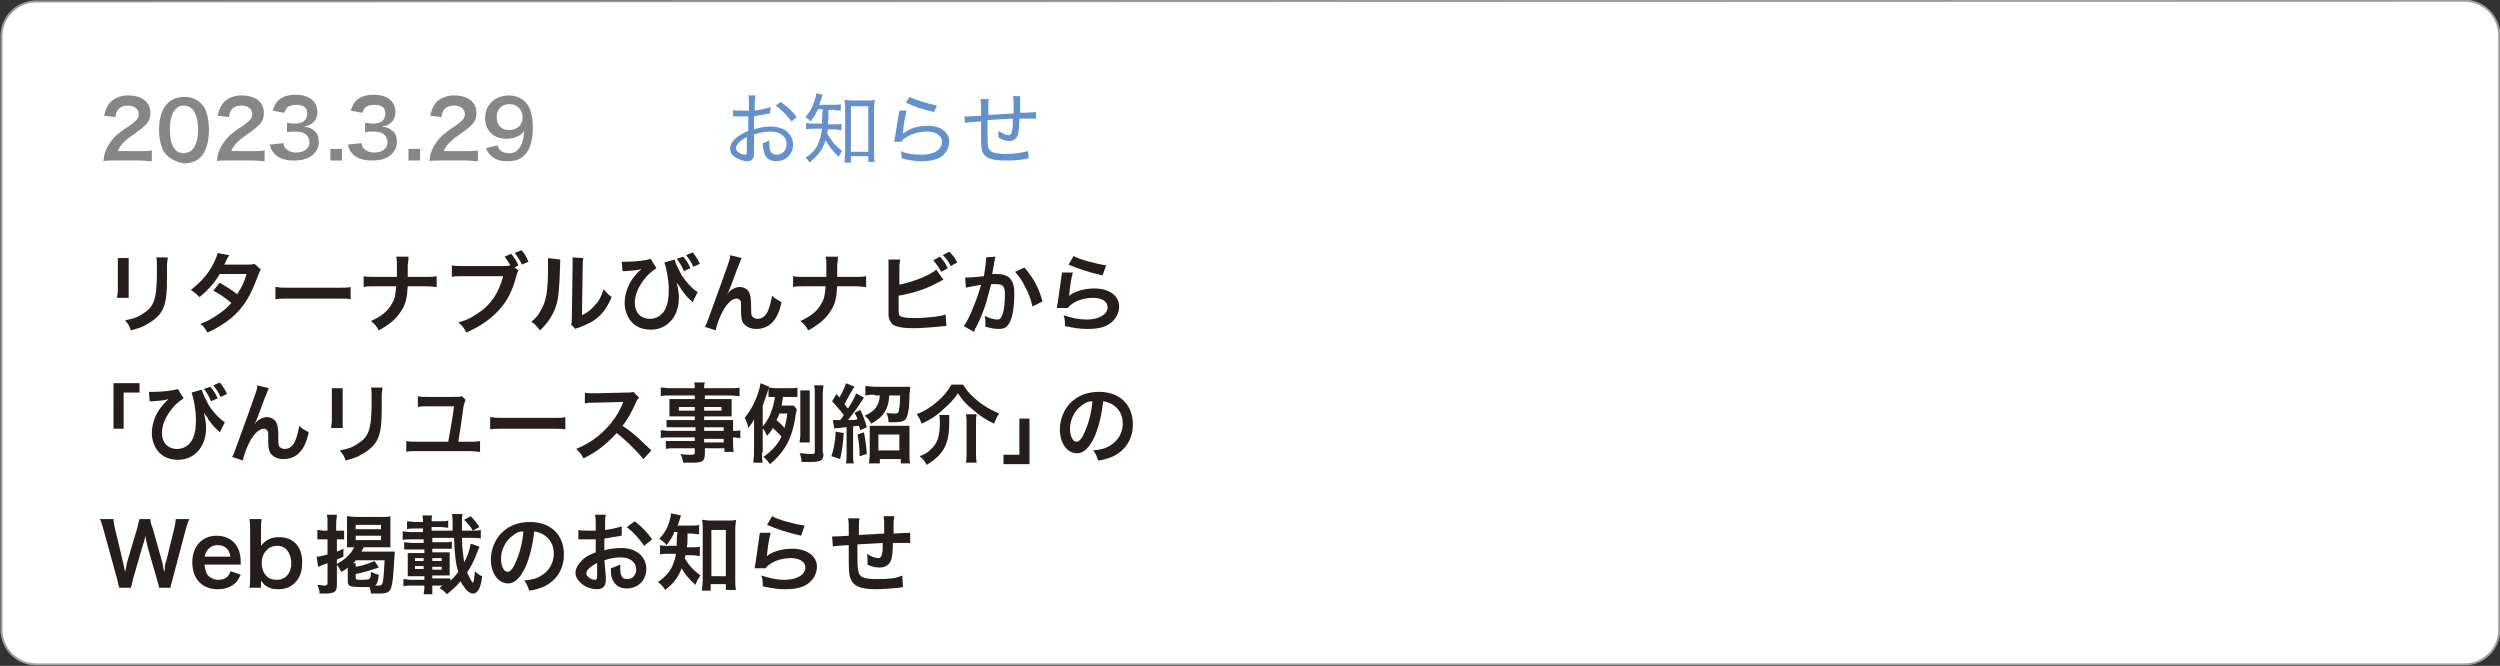 <?xml version="1.0" encoding="utf-8"?>
<!-- Generator: Adobe Illustrator 27.4.1, SVG Export Plug-In . SVG Version: 6.00 Build 0)  -->
<svg version="1.1" xmlns="http://www.w3.org/2000/svg" xmlns:xlink="http://www.w3.org/1999/xlink" x="0px" y="0px"
	 viewBox="0 0 345.8 92.1" style="enable-background:new 0 0 345.8 92.1;" xml:space="preserve">
<rect x="0" y="0" width="345.8" height="92.1" fill="#333333" stroke="none"/>
<style type="text/css">
	.st0{fill:#FFFFFF;stroke:#9D9D9E;stroke-width:0.283;stroke-miterlimit:10;}
	.st1{enable-background:new    ;}
	.st2{fill:#251E1C;}
	.st3{fill:#6491CC;}
	.st4{fill:#868687;}
</style>
<g id="レイヤー_1">
	<path class="st0" d="M340.9,0.1c2.7,0,4.8,2.2,4.8,4.8v82.2c0,2.7-2.2,4.8-4.8,4.8H5c-2.7,0-4.8-2.2-4.8-4.8V5
		c0-2.7,2.2-4.8,4.8-4.8L340.9,0.1L340.9,0.1z"/>
	<g class="st1">
		<path class="st2" d="M17.8,35.7c0,0.3,0,0.4,0,1.1v3.3c0,0.6,0,0.8,0,1.1h-1.6c0-0.3,0.1-0.6,0.1-1.1v-3.3c0-0.6,0-0.8,0-1.1
			L17.8,35.7z M23.2,35.7c0,0.3-0.1,0.4-0.1,1.1v1.6c0,1.9-0.1,2.9-0.3,3.6c-0.3,1.2-1.1,2.1-2.4,2.8c-0.6,0.4-1.2,0.6-2.3,0.9
			c-0.2-0.6-0.3-0.8-0.8-1.4c1.2-0.2,1.9-0.5,2.6-1c1.1-0.7,1.5-1.5,1.7-3.1c0-0.5,0.1-1,0.1-2v-1.5c0-0.6,0-0.9-0.1-1.1H23.2z"/>
		<path class="st2" d="M36.1,37.3c-0.2,0.2-0.2,0.3-0.4,0.8c-0.4,1.1-1,2.5-1.5,3.3c-1.2,2-2.9,3.4-5.5,4.6c-0.4-0.6-0.5-0.9-1-1.2
			c1-0.4,1.6-0.7,2.3-1.2c0.9-0.6,1.4-1,2-1.7c-0.8-0.7-1.6-1.2-2.5-1.7l0.9-1.1c1,0.6,1.5,0.9,2.4,1.6c0.6-0.9,1-1.7,1.3-2.8
			l-3.7,0c-0.7,1.2-1.6,2.2-2.8,3.2c-0.4-0.4-0.6-0.6-1.2-1c1.3-1,2.3-2.1,3-3.4c0.3-0.6,0.6-1.2,0.7-1.7l1.6,0.3
			c-0.1,0.2-0.1,0.2-0.4,0.7c-0.1,0.3-0.2,0.5-0.3,0.6c0.2,0,0.2,0,3.1,0c0.5,0,0.7,0,1.1-0.1L36.1,37.3z"/>
		<path class="st2" d="M38.3,39.7c0.5,0.1,0.8,0.1,1.9,0.1h6.4c1.2,0,1.4,0,1.9-0.1v1.7c-0.5-0.1-0.6-0.1-2-0.1h-6.4
			c-1.3,0-1.5,0-2,0.1V39.7z"/>
		<path class="st2" d="M58.8,38.3c0.8,0,1.1,0,1.6-0.1v1.5c-0.4,0-0.7-0.1-1.5-0.1h-2.5c-0.1,1.7-0.3,2.5-0.9,3.4
			c-0.7,1.1-1.5,1.8-3.1,2.7c-0.4-0.7-0.6-0.9-1.1-1.3c1.4-0.6,2.4-1.4,2.9-2.4c0.4-0.6,0.5-1.2,0.6-2.4h-3c-0.8,0-1.1,0-1.5,0.1
			v-1.5c0.5,0.1,0.7,0.1,1.6,0.1h3c0-0.5,0-0.7,0-0.9v-0.7c0-0.5,0-0.8-0.1-1.2h1.7c0,0.4,0,0.4-0.1,1.2l0,0.7c0,0.8,0,0.8,0,0.9
			H58.8z"/>
		<path class="st2" d="M71.7,37.4c-0.1,0.2-0.1,0.3-0.2,0.5c-0.6,2.3-1.3,3.7-2.5,5c-1.2,1.3-2.5,2.2-4.5,3.1
			c-0.3-0.6-0.5-0.9-1.1-1.4c1.1-0.3,1.7-0.6,2.6-1.2c1.9-1.2,3-2.9,3.6-5.2H64c-0.8,0-1.1,0-1.5,0.1v-1.6c0.5,0.1,0.7,0.1,1.5,0.1
			h5.5c0.5,0,0.8,0,1.1-0.1c-0.3-0.5-0.5-0.8-0.8-1.2l0.9-0.4c0.5,0.6,0.7,0.9,1,1.6L71.2,37L71.7,37.4z M72.2,36.6
			c-0.3-0.6-0.6-1.1-1-1.6l0.9-0.4c0.5,0.5,0.7,0.9,1,1.6L72.2,36.6z"/>
		<path class="st2" d="M77.5,35.9c0,0.3,0,0.3-0.1,2.7c-0.1,2.3-0.3,3.7-1,4.9c-0.4,0.8-0.9,1.4-1.7,2.2c-0.5-0.6-0.6-0.8-1.2-1.2
			c0.6-0.5,0.9-0.8,1.2-1.4c0.9-1.4,1.1-2.9,1.1-6.3c0-0.7,0-0.8,0-1.1L77.5,35.9z M80.7,35.7c-0.1,0.3-0.1,0.6-0.1,1.1l-0.1,6.8
			c0.8-0.4,1.3-0.8,1.8-1.4c0.6-0.6,0.9-1.3,1.2-2.2c0.4,0.5,0.6,0.7,1.1,1.1c-0.5,1.2-1.1,2.1-1.9,2.8c-0.7,0.6-1.3,0.9-2.6,1.4
			c-0.3,0.1-0.4,0.1-0.5,0.2L79,44.9c0.1-0.3,0.1-0.6,0.1-1.3l0.1-6.8v-0.4c0-0.3,0-0.6,0-0.8L80.7,35.7z"/>
		<path class="st2" d="M86,36.2c0.2,0,0.3,0,0.6,0c1.4,0,2.9-0.2,3.4-0.4l0.8,1.3c-0.6,0.4-1,0.7-1.5,1.3c-1,1.2-1.5,2.4-1.5,3.5
			c0,1.3,0.8,2.2,2.1,2.2c1,0,1.8-0.6,2.2-1.5c0.3-0.7,0.4-1.5,0.4-2.6c0-1.3-0.3-2.8-0.6-3.7l1.4-0.4c0.2,0.7,0.6,1.4,1,2.2
			c0.6,0.9,1.5,1.9,2.2,2.3l-0.7,1.4c-0.1-0.1-0.1-0.1-0.3-0.3c-0.5-0.4-0.9-1-1.3-1.5c0-0.1-0.2-0.4-0.6-0.9
			c0.2,0.9,0.3,1.3,0.3,2.1c0,2.6-1.6,4.4-3.9,4.4c-0.8,0-1.5-0.2-2.1-0.6c-0.9-0.6-1.5-1.8-1.5-3.1c0-0.9,0.3-2,0.8-2.9
			c0.3-0.5,0.8-1.1,1.2-1.5c0,0,0,0,0.2-0.2c0,0,0,0,0.1-0.1c-0.1,0-0.1,0-0.3,0.1c-0.5,0.1-0.7,0.1-1.9,0.2c-0.2,0-0.2,0-0.4,0
			L86,36.2z M94.5,35.5c0.5,0.6,0.7,0.9,1,1.6l-0.9,0.4c-0.3-0.7-0.6-1.2-1-1.7L94.5,35.5z M95.9,36.9c-0.3-0.7-0.6-1.1-1-1.6
			l0.9-0.4c0.4,0.5,0.7,0.9,1,1.6L95.9,36.9z"/>
		<path class="st2" d="M100.6,40.7c0.1-0.1,0.1-0.1,0.2-0.3c0.4-0.4,1-0.7,1.5-0.7c0.6,0,1.1,0.3,1.3,0.7c0.2,0.4,0.3,0.8,0.3,2.2
			c0,0.9,0,1.1,0.3,1.3c0.1,0.1,0.3,0.2,0.6,0.2c0.6,0,1.2-0.4,1.5-1.3c0.2-0.5,0.4-1.3,0.5-1.9c0.4,0.4,0.6,0.5,1.3,0.9
			c-0.5,2.5-1.7,3.7-3.5,3.7c-0.9,0-1.6-0.4-1.9-1c-0.1-0.3-0.2-0.7-0.2-1.3c0,0,0-0.1,0-0.1c0-0.4,0-0.7,0-0.8c0-0.4,0-0.6-0.1-0.7
			c-0.1-0.2-0.3-0.3-0.5-0.3c-0.6,0-1.3,0.6-1.9,1.7c-0.4,0.7-0.9,2-1,2.7l-1.5-0.5c0.2-0.3,0.3-0.6,0.7-1.7
			c2.8-7.7,2.8-7.7,2.8-8.2l1.6,0.4c-0.2,0.3-0.2,0.5-0.6,1.4C101.4,38.8,100.9,40.1,100.6,40.7L100.6,40.7z"/>
		<path class="st2" d="M118.2,38.3c0.8,0,1.1,0,1.6-0.1v1.5c-0.4,0-0.7-0.1-1.5-0.1h-2.5c-0.1,1.7-0.3,2.5-0.9,3.4
			c-0.7,1.1-1.5,1.8-3.1,2.7c-0.4-0.7-0.6-0.9-1.1-1.3c1.4-0.6,2.4-1.4,2.9-2.4c0.4-0.6,0.5-1.2,0.6-2.4h-3c-0.8,0-1.1,0-1.5,0.1
			v-1.5c0.5,0.1,0.7,0.1,1.6,0.1h3c0-0.5,0-0.7,0-0.9v-0.7c0-0.5,0-0.8-0.1-1.2h1.7c0,0.4,0,0.4-0.1,1.2l0,0.7c0,0.8,0,0.8,0,0.9
			H118.2z"/>
		<path class="st2" d="M124.3,39.4c2-0.4,4.3-1.3,5.2-2.1l1,1.4c-0.1,0-0.2,0.1-0.8,0.4c-1.7,0.9-3.2,1.4-5.4,1.8v1.5c0,0,0,0,0,0
			c0,0.1,0,0.1,0,0.2c0,0.7,0,1,0.2,1.1c0.2,0.2,0.9,0.3,2.1,0.3c0.8,0,1.9-0.1,2.8-0.2c0.6-0.1,0.8-0.1,1.4-0.3l0.1,1.6
			c-0.2,0-0.3,0-1.2,0.1c-1,0.1-2.5,0.2-3.4,0.2c-1.5,0-2.3-0.2-2.8-0.5c-0.3-0.3-0.5-0.6-0.6-1.2c0-0.2,0-0.4,0-1.1l0-5.6
			c0-0.6,0-0.8,0-1.1h1.6c0,0.3-0.1,0.6-0.1,1.1V39.4z M130,35.5c0.5,0.5,0.7,0.8,1.1,1.6l-0.9,0.5c-0.4-0.7-0.7-1.1-1.1-1.6
			L130,35.5z M131.5,36.8c-0.3-0.6-0.6-1.1-1.1-1.5l0.9-0.5c0.5,0.5,0.8,0.9,1.1,1.5L131.5,36.8z"/>
		<path class="st2" d="M137.7,35.5c0,0.1-0.1,0.2-0.1,0.4c0,0.2,0,0.2-0.1,0.4c0,0.3,0,0.3-0.2,1.2c0,0.3,0,0.3-0.1,0.4
			c0.3,0,0.5,0,0.7,0c0.8,0,1.4,0.2,1.8,0.6c0.4,0.5,0.6,1,0.6,2.1c0,2.1-0.3,3.7-0.9,4.4c-0.3,0.4-0.7,0.5-1.3,0.5
			c-0.6,0-1-0.1-1.8-0.3c0-0.2,0-0.4,0-0.5c0-0.3,0-0.6-0.1-1c0.6,0.3,1.3,0.5,1.8,0.5c0.3,0,0.5-0.2,0.7-0.8
			c0.2-0.6,0.3-1.7,0.3-2.7c0-1.1-0.3-1.4-1.2-1.4c-0.2,0-0.4,0-0.7,0c-0.4,1.5-0.5,1.8-0.7,2.6c-0.4,1.2-0.7,2-1.4,3.4
			c-0.1,0.1-0.1,0.1-0.2,0.4c0,0.1,0,0.1-0.1,0.2l-1.4-0.8c0.4-0.5,0.8-1.3,1.2-2.3c0.5-1.2,0.7-1.7,1.2-3.4
			c-0.6,0.1-1.8,0.3-2.1,0.4l-0.1-1.4c0.4,0,1.9-0.1,2.6-0.2c0.2-1.3,0.3-2,0.3-2.4c0,0,0-0.1,0-0.2L137.7,35.5z M141.7,37
			c1.2,1.4,2,2.8,2.5,4.7l-1.4,0.7c-0.2-1-0.5-1.8-1-2.7c-0.4-0.9-0.8-1.4-1.4-2.1L141.7,37z"/>
		<path class="st2" d="M148.4,37.7c-0.2,0.7-0.4,1.8-0.5,3c0,0.2,0,0.2-0.1,0.3l0,0c0.7-0.7,2.2-1.1,3.6-1.1c2,0,3.4,1,3.4,2.5
			c0,0.9-0.5,1.8-1.2,2.3c-0.8,0.6-1.8,0.8-3.2,0.8c-1,0-1.7-0.1-3.1-0.4c0-0.7,0-1-0.2-1.5c1.2,0.4,2.2,0.6,3.2,0.6
			c1.7,0,2.9-0.7,2.9-1.7c0-0.8-0.8-1.3-2-1.3c-1.1,0-2.2,0.3-3,0.9c-0.2,0.2-0.3,0.2-0.5,0.5l-1.5,0c0-0.2,0-0.3,0.1-0.7
			c0.1-0.7,0.3-2.1,0.5-3.5c0-0.3,0.1-0.4,0.1-0.7L148.4,37.7z M148.5,35.4c0.8,0.5,3.1,1.1,4.5,1.3l-0.5,1.4
			c-2.1-0.5-3.3-0.9-4.7-1.5L148.5,35.4z"/>
	</g>
	<g class="st1">
		<path class="st2" d="M15.7,59.3V53h3.6v1.3h-2.2v5H15.7z"/>
		<path class="st2" d="M20.6,54.2c0.2,0,0.3,0,0.6,0c1.4,0,2.9-0.2,3.4-0.4l0.8,1.3c-0.6,0.4-1,0.7-1.5,1.3c-1,1.2-1.5,2.4-1.5,3.5
			c0,1.3,0.8,2.2,2.1,2.2c1,0,1.8-0.6,2.2-1.5c0.3-0.7,0.4-1.5,0.4-2.6c0-1.3-0.3-2.8-0.6-3.7l1.4-0.4c0.2,0.7,0.6,1.4,1,2.2
			c0.6,0.9,1.5,1.9,2.2,2.3l-0.7,1.4c-0.1-0.1-0.1-0.1-0.3-0.3c-0.5-0.4-0.9-1-1.3-1.5c0-0.1-0.2-0.4-0.6-0.9
			c0.2,0.9,0.3,1.3,0.3,2.1c0,2.6-1.6,4.4-3.9,4.4c-0.8,0-1.5-0.2-2.1-0.6c-0.9-0.6-1.5-1.8-1.5-3.1c0-0.9,0.3-2,0.8-2.9
			c0.3-0.5,0.8-1.1,1.2-1.5c0,0,0,0,0.2-0.2c0,0,0,0,0.1-0.1c-0.1,0-0.1,0-0.3,0.1c-0.5,0.1-0.7,0.1-1.9,0.2c-0.2,0-0.2,0-0.4,0
			L20.6,54.2z M29.1,53.5c0.5,0.6,0.7,0.9,1,1.6l-0.9,0.4c-0.3-0.7-0.6-1.2-1-1.7L29.1,53.5z M30.5,54.9c-0.3-0.7-0.6-1.1-1-1.6
			l0.9-0.4c0.4,0.5,0.7,0.9,1,1.6L30.5,54.9z"/>
		<path class="st2" d="M35.2,58.7c0.1-0.1,0.1-0.1,0.2-0.3c0.4-0.4,1-0.7,1.5-0.7c0.6,0,1.1,0.3,1.3,0.7c0.2,0.4,0.3,0.8,0.3,2.2
			c0,0.9,0,1.1,0.3,1.3c0.1,0.1,0.3,0.2,0.6,0.2c0.6,0,1.2-0.4,1.5-1.3c0.2-0.5,0.4-1.3,0.5-1.9c0.4,0.4,0.6,0.5,1.3,0.9
			c-0.5,2.5-1.7,3.7-3.5,3.7c-0.9,0-1.6-0.4-1.9-1c-0.1-0.3-0.2-0.7-0.2-1.3c0,0,0-0.1,0-0.1c0-0.4,0-0.7,0-0.8c0-0.4,0-0.6-0.1-0.7
			c-0.1-0.2-0.3-0.3-0.5-0.3c-0.6,0-1.3,0.6-1.9,1.7c-0.4,0.7-0.9,2-1,2.7l-1.5-0.5c0.2-0.3,0.3-0.6,0.7-1.7
			c2.8-7.7,2.8-7.7,2.8-8.2l1.6,0.4c-0.2,0.3-0.2,0.5-0.6,1.4C36,56.8,35.5,58.1,35.2,58.7L35.2,58.7z"/>
		<path class="st2" d="M47.4,53.7c0,0.3,0,0.4,0,1.1v3.3c0,0.6,0,0.8,0,1.1h-1.6c0-0.3,0.1-0.6,0.1-1.1v-3.3c0-0.6,0-0.8,0-1.1
			L47.4,53.7z M52.9,53.7c0,0.3-0.1,0.4-0.1,1.1v1.6c0,1.9-0.1,2.9-0.3,3.6c-0.3,1.2-1.1,2.1-2.4,2.8c-0.6,0.4-1.2,0.6-2.3,0.9
			c-0.2-0.6-0.3-0.8-0.8-1.4c1.2-0.2,1.9-0.5,2.6-1c1.1-0.7,1.5-1.5,1.7-3.1c0-0.5,0.1-1,0.1-2v-1.5c0-0.6,0-0.9-0.1-1.1H52.9z"/>
		<path class="st2" d="M64.4,55.3c-0.1,0.3-0.2,0.5-0.3,1c-0.3,2.1-0.4,3-0.7,4.8h1.4c0.8,0,1.1,0,1.6-0.1v1.5
			c-0.4,0-0.7-0.1-1.5-0.1h-7.2c-0.8,0-1.1,0-1.5,0.1V61c0.5,0.1,0.7,0.1,1.6,0.1h4.2c0.3-1.6,0.6-3.3,0.8-4.9h-3.7
			c-0.7,0-0.9,0-1.3,0.1v-1.5c0.4,0.1,0.7,0.1,1.3,0.1h3.5c0.7,0,1,0,1.3-0.1L64.4,55.3z"/>
		<path class="st2" d="M68,57.7c0.5,0.1,0.8,0.1,1.9,0.1h6.4c1.2,0,1.4,0,1.9-0.1v1.7c-0.5-0.1-0.6-0.1-2-0.1h-6.4
			c-1.3,0-1.5,0-2,0.1V57.7z"/>
		<path class="st2" d="M89,63.5c-1-1.2-2.4-2.6-3.7-3.6c-1.4,1.5-2.7,2.6-4.6,3.5c-0.3-0.6-0.5-0.8-1-1.3c0.9-0.4,1.5-0.7,2.4-1.3
			c1.8-1.3,3.2-3,4-4.9l0.1-0.3c-0.2,0-0.2,0-4,0.1c-0.6,0-0.9,0-1.3,0.1l0-1.5c0.3,0.1,0.6,0.1,1.1,0.1c0,0,0.1,0,0.3,0l4.2-0.1
			c0.7,0,0.8,0,1.1-0.1l0.8,0.8c-0.2,0.2-0.3,0.3-0.4,0.6c-0.6,1.3-1.1,2.3-1.9,3.3c0.8,0.5,1.4,1,2.2,1.7c0.3,0.3,0.3,0.3,1.8,1.7
			L89,63.5z"/>
		<path class="st2" d="M96.1,59.1h-2.8c-0.4,0-0.8,0-1.1,0v-1c0.3,0,0.6,0,1.1,0h2.8v-0.5h-2.5c-0.4,0-0.7,0-1,0c0-0.3,0-0.5,0-0.8
			v-0.8c0-0.3,0-0.6,0-0.8c0.3,0,0.6,0,1,0h2.5v-0.5h-3.3c-0.6,0-1,0-1.4,0.1v-1.2c0.4,0,0.8,0.1,1.5,0.1h3.2c0-0.4,0-0.6-0.1-0.8
			h1.5c-0.1,0.3-0.1,0.4-0.1,0.8h3.4c0.7,0,1.1,0,1.5-0.1v1.2c-0.4,0-0.8-0.1-1.4-0.1h-3.4v0.5h2.7c0.5,0,0.7,0,1,0
			c0,0.3,0,0.5,0,0.8v0.8c0,0.4,0,0.5,0,0.8c-0.3,0-0.6,0-1,0h-2.8v0.5h2.7c0.7,0,0.9,0,1.3,0c0,0.3,0,0.5,0,1.1v0.4
			c0.5,0,0.8,0,1-0.1v1.1c-0.3,0-0.5-0.1-1-0.1v0.7c0,0.6,0,0.9,0.1,1.3h-1.3v-0.5h-2.7v0.7c0,1.1-0.3,1.3-1.8,1.3
			c-0.3,0-0.8,0-1.2,0c-0.1-0.5-0.1-0.7-0.4-1.2c0.6,0.1,1.1,0.1,1.5,0.1c0.4,0,0.5-0.1,0.5-0.3v-0.6h-2.8c-0.5,0-0.8,0-1.2,0.1
			v-1.1c0.3,0,0.5,0,1.1,0h2.9v-0.5h-3.4c-0.7,0-1,0-1.3,0.1v-1.1c0.3,0,0.6,0.1,1.3,0.1h3.5V59.1z M93.9,56.3v0.5h2.2v-0.5H93.9z
			 M97.4,56.8h2.4v-0.5h-2.4V56.8z M100.1,59.6v-0.5h-2.7v0.5H100.1z M97.4,61.2h2.7v-0.5h-2.7V61.2z"/>
		<path class="st2" d="M105.4,62.6c0,0.6,0,1,0.1,1.4h-1.3c0-0.4,0.1-0.8,0.1-1.4v-3.2c0-0.6,0-0.9,0-1.4c-0.3,0.6-0.5,0.8-0.8,1.2
			c-0.1-0.6-0.3-1.1-0.5-1.4c1-1.2,1.9-3,2.2-4.8l1.2,0.5c-0.1,0.1-0.2,0.5-0.2,0.6c-0.2,0.6-0.4,1.2-0.7,2V62.6z M110.2,56.6
			c0,0.2,0,0.2-0.1,0.5c-0.4,3.2-1.4,5.3-3.6,7.1c-0.3-0.4-0.5-0.7-0.9-1c1.1-0.8,1.9-1.6,2.5-2.8c-0.3-0.4-0.5-0.5-1.2-1.2
			c-0.2,0.4-0.4,0.6-0.8,1.1c-0.2-0.5-0.4-0.8-0.7-1.2c1-1.1,1.5-2.4,1.8-4.2c-0.4,0-0.6,0-0.9,0v-1.3c0.3,0,0.6,0.1,1.1,0.1h1.7
			c0.6,0,0.9,0,1.2-0.1v1.3c-0.3,0-0.5,0-0.9,0h-1.1c-0.1,0.7-0.1,0.8-0.2,1.2h0.8c0.4,0,0.7,0,0.9,0L110.2,56.6z M107.8,57.2
			c-0.1,0.3-0.2,0.6-0.4,0.9c0.7,0.6,0.8,0.7,1.1,1.1c0.2-0.7,0.3-1.1,0.4-2H107.8z M113.9,62.7c0,1-0.3,1.2-1.9,1.2
			c-0.3,0-0.6,0-1.1,0c-0.1-0.5-0.1-0.8-0.3-1.2c0.5,0,1.1,0.1,1.4,0.1c0.6,0,0.7,0,0.7-0.3v-8c0-0.6,0-0.8-0.1-1.2h1.3
			c0,0.3-0.1,0.7-0.1,1.2V62.7z M110.6,61.2c0-0.3,0.1-0.6,0.1-1V55c0-0.4,0-0.7,0-1h1.3c0,0.3,0,0.5,0,1v5.2c0,0.5,0,0.8,0,1H110.6
			z"/>
		<path class="st2" d="M116.7,59.9c-0.1,1.6-0.2,2.3-0.5,3.6l-1.2-0.4c0.3-0.9,0.5-1.8,0.6-3.4L116.7,59.9z M115.2,58.1
			c0.2,0,0.4,0,0.8,0c0.1,0,0.1,0,0.2,0c0.3-0.3,0.4-0.5,0.5-0.7c-0.6-0.8-0.9-1.1-1.6-1.9l0.6-1c0.1,0.1,0.3,0.3,0.4,0.5
			c0.5-0.9,0.8-1.5,0.9-2l1.2,0.5c-0.1,0.1-0.1,0.1-0.4,0.6c-0.5,0.9-0.6,1.1-1,1.8c0.2,0.3,0.3,0.4,0.5,0.6c0.5-0.8,1-1.6,1.1-2.1
			l1.1,0.6c0,0-0.3,0.5-1,1.5c-0.3,0.4-0.8,1.1-1.2,1.6c0.9,0,0.9,0,1.3-0.1c-0.1-0.4-0.2-0.5-0.4-0.9l0.8-0.4
			c0.5,1.1,0.5,1.1,0.9,2.4l-0.9,0.4c-0.1-0.3-0.1-0.4-0.2-0.6c-0.4,0-0.4,0-0.8,0.1v3.8c0,0.6,0,0.9,0.1,1.3H117
			c0.1-0.4,0.1-0.7,0.1-1.3v-3.7c-0.3,0-0.5,0-0.9,0.1c-0.5,0-0.6,0-0.8,0.1L115.2,58.1z M119.5,59.8c0.2,1,0.3,1.7,0.4,3l-1,0.3
			c0-1.2-0.1-2.1-0.3-3L119.5,59.8z M121,54.6c-0.5,0-0.9,0-1.3,0.1v-1.3c0.4,0,0.9,0.1,1.3,0.1h3.8c0.5,0,0.9,0,1.1,0
			c0,0.2,0,0.3-0.1,1c0,1.4-0.1,2.3-0.3,3c-0.2,0.7-0.6,0.9-1.8,0.9c-0.1,0-0.2,0-0.8,0c0-0.5-0.1-0.9-0.3-1.3
			c0.5,0.1,0.9,0.1,1.2,0.1c0.3,0,0.5-0.1,0.5-0.3c0.1-0.4,0.2-1,0.2-2.2H123c-0.1,1.9-0.8,3-2.5,3.9c-0.2-0.4-0.4-0.7-0.9-1.1
			c1.4-0.6,2-1.4,2.1-2.8H121z M121.5,64.1h-1.3c0-0.3,0.1-0.8,0.1-1.2V60c0-0.5,0-0.8,0-1.1c0.3,0,0.5,0,1,0h3.5c0.5,0,0.8,0,1,0
			c0,0.3,0,0.6,0,1.1v2.9c0,0.5,0,0.9,0.1,1.2h-1.3v-0.6h-2.9V64.1z M121.5,62.3h2.9v-2.2h-2.9V62.3z"/>
		<path class="st2" d="M133.2,53.2c0.4,0.6,0.6,0.9,1.1,1.4c1.2,1.2,2.3,1.9,3.9,2.6c-0.3,0.4-0.5,0.9-0.7,1.4c-1.1-0.5-2-1.1-3-2
			c-0.9-0.7-1.4-1.3-2-2.2c-0.7,1-1.1,1.4-2,2.2c-0.8,0.8-1.9,1.5-3,2c-0.3-0.7-0.4-0.9-0.7-1.3c1.2-0.5,2-1,2.9-1.8
			c0.8-0.7,1.4-1.4,1.9-2.3H133.2z M131.3,57.3c0,0.3,0,0.5,0,1c0,1.8-0.2,2.7-0.7,3.7c-0.5,0.9-1.3,1.6-2.4,2.3
			c-0.3-0.5-0.5-0.8-1-1.2c0.8-0.3,1.1-0.5,1.5-0.9c1-0.9,1.3-1.8,1.3-3.9c0-0.3,0-0.6-0.1-0.9H131.3z M135.1,57.3
			c-0.1,0.4-0.1,0.7-0.1,1.3v4c0,0.5,0,0.9,0.1,1.4h-1.5c0.1-0.4,0.1-0.9,0.1-1.4v-4c0-0.5,0-0.9-0.1-1.3H135.1z"/>
		<path class="st2" d="M142.4,57.9v6.3h-3.6v-1.3h2.2v-5H142.4z"/>
		<path class="st2" d="M151.4,60.4c-0.7,1.5-1.5,2.3-2.4,2.3c-1.4,0-2.4-1.4-2.4-3.3c0-1.3,0.5-2.6,1.3-3.5c1-1.1,2.4-1.7,4.1-1.7
			c2.9,0,4.7,1.8,4.7,4.5c0,2.1-1.1,3.7-2.9,4.5c-0.6,0.2-1,0.4-1.9,0.5c-0.2-0.6-0.3-0.9-0.7-1.4c1.1-0.1,1.8-0.3,2.4-0.7
			c1-0.6,1.7-1.7,1.7-3c0-1.2-0.5-2.1-1.5-2.7c-0.4-0.2-0.7-0.3-1.2-0.4C152.4,57.3,152,59,151.4,60.4z M149.6,56.1
			c-1,0.7-1.6,2-1.6,3.2c0,1,0.4,1.8,0.9,1.8c0.4,0,0.8-0.5,1.2-1.5c0.5-1.1,0.9-2.7,1-4.1C150.5,55.5,150.1,55.7,149.6,56.1z"/>
	</g>
	<g class="st1">
		<path class="st2" d="M22,81.3c0-0.3-0.2-0.8-0.3-1.2l-1.3-4.5c-0.1-0.5-0.2-0.9-0.3-1.5c-0.1,0.7-0.3,1.2-0.4,1.5l-1.3,4.5
			c-0.1,0.5-0.2,0.9-0.3,1.2h-1.6c-0.1-0.3-0.1-0.3-0.3-1.2l-1.9-6.9c-0.2-0.7-0.3-1.1-0.5-1.4h1.9c0,0.4,0.1,0.8,0.2,1.3l1.1,4.6
			c0.1,0.4,0.2,1,0.3,1.4c0.2-0.7,0.2-1.1,0.3-1.4L19,73c0.1-0.5,0.2-0.9,0.3-1.2h1.5c0,0.3,0.1,0.8,0.3,1.2l1.3,4.6
			c0.1,0.3,0.1,0.6,0.3,1.5c0.1-0.3,0.1-0.3,0.1-0.7c0-0.2,0.1-0.7,0.2-0.8l1.1-4.5c0.1-0.5,0.2-0.9,0.2-1.3h1.9
			c-0.2,0.4-0.3,0.7-0.5,1.4L23.9,80c-0.1,0.3-0.1,0.6-0.2,0.7c-0.1,0.3-0.1,0.3-0.1,0.6H22z"/>
		<path class="st2" d="M28.3,78.2c0.1,0.7,0.2,1,0.4,1.3c0.3,0.4,0.9,0.7,1.5,0.7c0.6,0,1.1-0.2,1.4-0.6c0.1-0.2,0.2-0.3,0.3-0.6
			l1.4,0.5c-0.3,0.6-0.4,0.8-0.7,1.1c-0.6,0.6-1.5,0.9-2.5,0.9c-2.1,0-3.5-1.4-3.5-3.7c0-2.2,1.3-3.7,3.4-3.7c1.4,0,2.5,0.7,3,1.9
			c0.2,0.6,0.3,1,0.3,1.8c0,0,0,0.1,0,0.3H28.3z M31.9,77.1c-0.1-0.5-0.2-0.9-0.5-1.2c-0.3-0.3-0.7-0.5-1.3-0.5
			c-0.9,0-1.6,0.6-1.8,1.6H31.9z"/>
		<path class="st2" d="M34.5,81.3c0.1-0.5,0.1-0.9,0.1-1.6v-6.3c0-0.6,0-1-0.1-1.6h1.7c-0.1,0.5-0.1,0.9-0.1,1.6v1.2
			c0,0.2,0,0.5,0,0.9c0.6-0.8,1.4-1.2,2.5-1.2c2,0,3.2,1.3,3.2,3.5c0,1.2-0.3,2.1-1,2.8c-0.6,0.6-1.3,0.9-2.3,0.9
			c-1.1,0-1.8-0.3-2.4-1.2c0,0.2,0,0.3,0,0.4v0.6H34.5z M38.4,75.5c-0.7,0-1.2,0.2-1.6,0.7c-0.4,0.4-0.6,1-0.6,1.7
			c0,0.8,0.3,1.5,0.8,1.9c0.3,0.3,0.8,0.4,1.3,0.4c1.2,0,2-0.9,2-2.4C40.2,76.4,39.5,75.5,38.4,75.5z"/>
		<path class="st2" d="M48.1,78.7c0-0.1,0-0.1,0-0.2c-0.3,0.3-0.5,0.4-0.9,0.6c-0.2-0.4-0.4-0.7-0.6-1v2.8c0,0.9-0.3,1.2-1.6,1.2
			c-0.3,0-0.5,0-0.8,0c0-0.5-0.1-0.7-0.3-1.2c0.4,0,0.7,0.1,1,0.1s0.4-0.1,0.4-0.4v-2.7c-0.2,0.1-0.3,0.1-0.8,0.3
			c-0.2,0.1-0.3,0.1-0.5,0.2L43.8,77c0.4,0,0.6-0.1,1.5-0.3v-2.1h-0.5c-0.3,0-0.6,0-0.9,0v-1.3c0.3,0,0.5,0.1,0.9,0.1h0.5v-1
			c0-0.6,0-0.9-0.1-1.2h1.4c0,0.4-0.1,0.6-0.1,1.2v1H47c0.2,0,0.4,0,0.6,0v1.2c-0.2,0-0.4,0-0.6,0h-0.4v1.7c0.3-0.1,0.5-0.2,0.9-0.4
			V77c-0.4,0.2-0.5,0.2-0.9,0.4V78c1.1-0.6,1.9-1.3,2.4-2.3c-0.5,0-0.7,0-1,0c0-0.3,0-0.7,0-1.1v-2.1c0-0.4,0-0.7,0-1.1
			c0.3,0,0.7,0.1,1.2,0.1h3.7c0.5,0,0.8,0,1.1-0.1c0,0.4,0,0.7,0,1.1v2.1c0,0.5,0,0.7,0,1.1c-0.3,0-0.7,0-1.2,0h-2.5
			c-0.1,0.3-0.2,0.3-0.3,0.6h3.6c0.5,0,0.7,0,1,0c0,0.2,0,0.4-0.1,1.6c-0.1,1.8-0.2,2.8-0.4,3.4c-0.2,0.6-0.6,0.8-1.6,0.8
			c-0.4,0-0.7,0-1.2,0c0-0.4-0.1-0.5-0.2-0.9c-0.3,0-0.6,0-1,0c-1.8,0-2-0.1-2-0.9V78.7z M49.2,77.8c0,0.2,0,0.3,0,0.6
			c1.1-0.2,1.7-0.4,2.6-0.8l0.6,0.9c-1.2,0.4-1.8,0.6-3.2,0.9v0.5c0,0.3,0.1,0.3,1,0.3c0.7,0,1-0.1,1-0.3c0.1-0.2,0.1-0.2,0.1-0.8
			c0.5,0.2,0.6,0.3,1.1,0.4c-0.1,0.9-0.2,1.2-0.5,1.5c0.2,0,0.3,0,0.4,0c0.5,0,0.6-0.1,0.7-0.8c0.1-0.7,0.1-1.3,0.2-2.7h-4
			c-0.1,0.2-0.2,0.3-0.4,0.4H49.2z M49.2,73.2h3.5v-0.6h-3.5V73.2z M49.2,74.7h3.5v-0.6h-3.5V74.7z"/>
		<path class="st2" d="M61.4,81h-1.6v0.3c0,0.4,0,0.6,0,0.9h-1.2c0-0.3,0.1-0.5,0.1-0.9V81h-1.8c-0.5,0-0.7,0-1.1,0.1v-1
			c0.3,0,0.6,0.1,1.1,0.1h1.8v-0.5h-1.2c-0.5,0-0.8,0-1.1,0c0-0.3,0-0.5,0-0.8v-1.6c0-0.3,0-0.5,0-0.8c0.2,0,0.6,0,1.1,0h1.2v-0.5
			H57c-0.5,0-0.7,0-1.1,0v-1c0.3,0,0.6,0.1,1.1,0.1h1.6v-0.5h-1.7c-0.6,0-0.9,0-1.2,0.1v-1.2c0.3,0,0.7,0.1,1.2,0.1h1.6v-0.5h-1.1
			c-0.5,0-0.8,0-1.1,0.1v-1.1c0.3,0,0.6,0.1,1.1,0.1h1.1v-0.1c0-0.4,0-0.6-0.1-0.8h1.4c-0.1,0.2-0.1,0.4-0.1,0.8h1.2
			c0.5,0,0.8,0,1.1-0.1V73c-0.3,0-0.6-0.1-1.1-0.1h-1.2v0.5h2.9c0-0.7,0-0.9,0-1.2c0-0.5,0-0.8-0.1-1.1H64c-0.1,0.3-0.1,0.5-0.1,0.9
			c0,0,0,0.2,0,0.4v1h1.4c0.5,0,0.9,0,1.2-0.1v1.2c-0.3-0.1-0.7-0.1-1.2-0.1h-1.4c0,1.4,0.2,2.6,0.3,3.4c0.5-0.9,0.8-1.9,0.9-2.6
			l1.2,0.4c0,0.1,0,0.1-0.1,0.3c0,0,0,0.1-0.1,0.2c0,0,0,0.1-0.1,0.3c-0.4,1.1-0.8,1.9-1.4,2.8c0.3,0.6,0.7,1.4,0.8,1.4
			c0.1,0,0.2-0.5,0.3-1.6c0.4,0.4,0.5,0.5,1,0.7c-0.2,1.6-0.6,2.4-1.3,2.4c-0.5,0-1.1-0.6-1.7-1.7c-0.5,0.6-1,1.1-1.9,1.8
			c-0.3-0.4-0.5-0.5-1-0.9c0.3-0.2,0.4-0.3,0.6-0.4L61.4,81z M58.6,77.2h-1.2v0.4h1.2V77.2z M58.6,78.3h-1.2v0.4h1.2V78.3z
			 M62.2,80.4c0.5-0.4,0.8-0.8,1.2-1.3c-0.4-1.2-0.5-2.4-0.6-4.7h-3V75h1.6c0.5,0,0.8,0,1.1-0.1v1c-0.3,0-0.6,0-1.1,0h-1.6v0.5h1.3
			c0.5,0,0.8,0,1.1,0c0,0.3,0,0.4,0,0.8v1.6c0,0.4,0,0.6,0,0.8c-0.3,0-0.6,0-1.1,0h-1.3V80h1.4c0.5,0,0.7,0,1.1,0V80.4z M61.1,77.6
			v-0.4h-1.3v0.4H61.1z M61.1,78.8v-0.4h-1.3v0.4H61.1z M65.4,73.4c-0.4-0.7-0.7-1-1.2-1.5l0.9-0.5c0.6,0.6,0.8,0.9,1.2,1.5
			L65.4,73.4z"/>
		<path class="st2" d="M72.7,78.4c-0.7,1.5-1.5,2.3-2.4,2.3c-1.4,0-2.4-1.4-2.4-3.3c0-1.3,0.5-2.6,1.3-3.5c1-1.1,2.4-1.7,4.1-1.7
			c2.9,0,4.7,1.8,4.7,4.5c0,2.1-1.1,3.7-2.9,4.5c-0.6,0.2-1,0.4-1.9,0.5c-0.2-0.6-0.3-0.9-0.7-1.4c1.1-0.1,1.8-0.3,2.4-0.7
			c1-0.6,1.7-1.7,1.7-3c0-1.2-0.5-2.1-1.5-2.7c-0.4-0.2-0.7-0.3-1.2-0.4C73.7,75.3,73.3,77,72.7,78.4z M70.9,74.1
			c-1,0.7-1.6,2-1.6,3.2c0,1,0.4,1.8,0.9,1.8c0.4,0,0.8-0.5,1.2-1.5c0.5-1.1,0.9-2.7,1-4.1C71.8,73.5,71.4,73.7,70.9,74.1z"/>
		<path class="st2" d="M83.8,79.8c0,0.5,0,0.8-0.1,1c-0.1,0.4-0.5,0.7-1.1,0.7c-0.8,0-1.7-0.3-2.3-0.9c-0.4-0.4-0.7-0.8-0.7-1.4
			c0-0.6,0.4-1.2,1-1.8c0.4-0.4,1-0.7,1.8-1l0-1.8c-0.1,0-0.1,0-0.5,0c-0.2,0-0.3,0-0.6,0c-0.2,0-0.5,0-0.7,0c-0.2,0-0.3,0-0.3,0
			c0,0-0.1,0-0.3,0l0-1.3c0.3,0.1,0.8,0.1,1.5,0.1c0.1,0,0.3,0,0.4,0c0.3,0,0.3,0,0.5,0v-0.8c0-0.7,0-1-0.1-1.4h1.5
			c-0.1,0.4-0.1,0.6-0.1,1.3v0.8c0.9-0.1,1.7-0.3,2.3-0.5l0,1.3c-0.2,0-0.4,0.1-1.3,0.2c-0.4,0.1-0.6,0.1-1.1,0.2v1.6
			c0.8-0.2,1.6-0.3,2.4-0.3c2,0,3.4,1.2,3.4,2.9c0,1.6-1.2,2.7-2.7,2.7c-1,0-1.7-0.5-2-1.3c-0.2-0.4-0.2-0.8-0.2-1.5
			c0.6-0.2,0.8-0.3,1.3-0.5c0,0.2,0,0.3,0,0.5c0,0.5,0,0.8,0.2,1.1c0.1,0.3,0.4,0.4,0.8,0.4c0.7,0,1.2-0.6,1.2-1.3
			c0-1-0.8-1.7-2.1-1.7c-0.7,0-1.5,0.1-2.3,0.4L83.8,79.8z M82.5,77.9c-0.9,0.5-1.4,1-1.4,1.4c0,0.2,0.1,0.4,0.4,0.6
			c0.2,0.2,0.5,0.3,0.8,0.3c0.2,0,0.3-0.1,0.3-0.5V77.9z M89.1,75.5c-0.6-0.9-1.5-1.9-2.4-2.6l1.1-0.8c1,0.8,1.7,1.5,2.4,2.5
			L89.1,75.5z"/>
		<path class="st2" d="M93.2,73.8c-0.3,0.7-0.6,1-1,1.6c-0.3-0.4-0.6-0.6-1-0.9c0.8-0.8,1.2-1.6,1.5-2.8c0.1-0.3,0.1-0.5,0.1-0.7
			l1.4,0.3c-0.1,0.2-0.1,0.3-0.2,0.6c-0.1,0.3-0.1,0.5-0.3,0.8h1.8c0.6,0,0.9,0,1.2-0.1v1.3c-0.3,0-0.7-0.1-1.2-0.1h-0.4
			c0,1.3,0,1.3-0.1,1.9h0.7c0.5,0,0.8,0,1.1-0.1v1.3c-0.3,0-0.6-0.1-1.2-0.1h-0.8c0,0.2,0,0.2-0.1,0.4c0.3,0.5,0.4,0.6,0.6,0.9
			c0.5,0.6,0.8,0.9,1.6,1.5c-0.3,0.4-0.5,0.7-0.7,1.3c-0.9-0.8-1.5-1.5-1.9-2.3c-0.5,1.2-1,2-2.3,3c-0.3-0.5-0.5-0.7-1-1.1
			c0.9-0.6,1.6-1.3,2-2.2c0.2-0.5,0.4-1,0.5-1.7h-0.9c-0.6,0-1,0-1.3,0.1v-1.3c0.3,0.1,0.6,0.1,1.3,0.1h1c0-0.4,0-1,0.1-1.9H93.2z
			 M98.4,81.7h-1.3c0-0.4,0.1-0.9,0.1-1.4v-7.1c0-0.5,0-0.9-0.1-1.3c0.3,0,0.6,0.1,1.1,0.1h2.5c0.5,0,0.8,0,1.1-0.1
			c0,0.4-0.1,0.7-0.1,1.3v6.9c0,0.6,0,1.1,0.1,1.5h-1.4v-0.8h-2.1V81.7z M98.4,79.7h2v-6.4h-2V79.7z"/>
		<path class="st2" d="M106.6,73.7c-0.2,0.7-0.4,1.8-0.5,3c0,0.2,0,0.2-0.1,0.3l0,0c0.7-0.7,2.2-1.1,3.6-1.1c2,0,3.4,1,3.4,2.5
			c0,0.9-0.5,1.8-1.2,2.3c-0.8,0.6-1.8,0.8-3.2,0.8c-1,0-1.7-0.1-3.1-0.4c0-0.7,0-1-0.2-1.5c1.2,0.4,2.2,0.6,3.2,0.6
			c1.7,0,2.9-0.7,2.9-1.7c0-0.8-0.8-1.3-2-1.3c-1.1,0-2.2,0.3-3,0.9c-0.2,0.2-0.3,0.2-0.5,0.5l-1.5,0c0-0.2,0-0.3,0.1-0.7
			c0.1-0.7,0.3-2.1,0.5-3.5c0-0.3,0.1-0.4,0.1-0.7L106.6,73.7z M106.8,71.4c0.8,0.5,3.1,1.1,4.5,1.3l-0.5,1.4
			c-2.1-0.5-3.3-0.9-4.7-1.5L106.8,71.4z"/>
		<path class="st2" d="M124.9,81.2c-0.1,0-0.1,0-0.5,0.1c-0.9,0.1-2.5,0.2-3.2,0.2c-2.2,0-3.2-0.4-3.6-1.6c-0.2-0.5-0.2-1.2-0.2-3.3
			c0-0.2,0-0.2,0-1.2c-1.7,0.1-1.7,0.1-2.2,0.2l-0.1-1.4c0.2,0,0.3,0,0.3,0c0.1,0,0.8,0,2-0.1c0-0.2,0-0.3,0-0.4c0-1.3,0-1.6-0.1-2
			h1.6c-0.1,0.4-0.1,0.4-0.1,2.3c1.7-0.1,1.7-0.1,3.5-0.2c0-1.9,0-1.9-0.1-2.4h1.5c0,0.4-0.1,0.5-0.1,0.8v0.8c0,0.2,0,0.3,0,0.4
			c0,0.1,0,0.2,0,0.3c0,0,0,0.1,0,0.1c1.9-0.1,1.9-0.1,2.3-0.1l0,1.4c-0.3,0-0.4,0-0.7,0c-0.4,0-1.1,0-1.7,0c0,1.2-0.1,2.1-0.3,2.5
			c-0.3,0.6-0.8,0.9-1.5,0.9c-0.6,0-1.1-0.1-1.7-0.4c0-0.2,0-0.3,0-0.5c0-0.3,0-0.6-0.1-1c0.6,0.4,1.2,0.6,1.6,0.6
			c0.3,0,0.4-0.2,0.5-0.6c0.1-0.3,0.1-0.8,0.1-1.5c-1.8,0.1-1.8,0.1-3.5,0.2c0,0.2,0,0.2,0,0.3c0,0.1,0,0.1,0,0.7c0,0.1,0,0.2,0,0.3
			c0,0.6,0,1.9,0.1,2.2c0.1,1,0.6,1.3,2.6,1.3c1.6,0,2.7-0.1,3.5-0.5L124.9,81.2z"/>
	</g>
	<g class="st1">
		<path class="st3" d="M106.5,15.7c-0.2,0-0.3,0-0.6,0.1c-0.7,0.1-1.1,0.2-1.6,0.3v1.8c0.9-0.3,1.6-0.4,2.3-0.4c0.8,0,1.5,0.2,2,0.5
			c0.7,0.5,1.1,1.2,1.1,2c0,1.3-1,2.3-2.3,2.3c-0.9,0-1.5-0.4-1.7-1.2c-0.1-0.4-0.2-0.7-0.2-1.3c0.4-0.1,0.5-0.2,0.9-0.4
			c0,0.2,0,0.3,0,0.4c0,0.4,0.1,0.8,0.1,1c0.2,0.4,0.5,0.6,0.9,0.6c0.8,0,1.4-0.6,1.4-1.5c0-1-0.9-1.7-2.2-1.7
			c-0.7,0-1.4,0.1-2.3,0.4V21c0,0.5,0,0.6-0.1,0.8c-0.1,0.3-0.4,0.5-0.8,0.5c-0.6,0-1.4-0.3-1.9-0.7c-0.4-0.3-0.5-0.7-0.5-1.1
			c0-0.5,0.3-1,0.9-1.5c0.4-0.3,0.9-0.6,1.6-0.9v-2c-0.1,0-0.1,0-0.4,0c-0.2,0-0.4,0-0.6,0c-0.2,0-0.5,0-0.6,0c-0.1,0-0.2,0-0.3,0
			s-0.1,0-0.2,0v-0.9c0.3,0.1,0.6,0.1,1.2,0.1c0.3,0,0.3,0,1,0v-1c0-0.5,0-0.8-0.1-1.1h1c0,0.3-0.1,0.5-0.1,1.1v1
			c0.8-0.1,1.6-0.3,2.2-0.5L106.5,15.7z M103.4,18.9c-1,0.5-1.6,1.1-1.6,1.6c0,0.2,0.1,0.4,0.4,0.6c0.3,0.2,0.6,0.3,0.9,0.3
			c0.2,0,0.2-0.1,0.2-0.5V18.9z M109.5,16.8c-0.6-0.8-1.4-1.6-2.2-2.2l0.7-0.5c1,0.7,1.6,1.3,2.2,2.1L109.5,16.8z"/>
		<path class="st3" d="M113.1,15.2c-0.3,0.6-0.5,1-1,1.6c-0.2-0.3-0.4-0.4-0.7-0.6c0.7-0.8,1.1-1.6,1.4-2.7c0.1-0.3,0.1-0.5,0.1-0.6
			l0.9,0.2c-0.1,0.2-0.1,0.3-0.2,0.6c-0.1,0.3-0.2,0.5-0.3,0.8h1.9c0.5,0,0.8,0,1.1-0.1v0.9c-0.4,0-0.7-0.1-1.1-0.1h-0.6
			c0,1.2,0,1.4-0.1,2h0.9c0.5,0,0.7,0,1-0.1V18c-0.3,0-0.6-0.1-1-0.1h-0.9c0,0.2,0,0.4-0.1,0.5c0.6,1.1,1.1,1.7,2.1,2.5
			c-0.2,0.2-0.3,0.4-0.5,0.8c-0.8-0.8-1.3-1.4-1.8-2.3c-0.4,1.3-1,2-2.2,3.1c-0.2-0.3-0.3-0.5-0.6-0.7c1-0.6,1.6-1.3,1.9-2.3
			c0.2-0.5,0.3-0.9,0.4-1.7h-1c-0.5,0-0.8,0-1.2,0.1v-0.9c0.3,0.1,0.6,0.1,1.2,0.1h1c0-0.7,0-0.7,0.1-2H113.1z M117.7,22.5h-0.9
			c0-0.3,0.1-0.8,0.1-1.3v-6.2c0-0.4,0-0.8-0.1-1.2c0.3,0,0.5,0.1,1,0.1h2.2c0.5,0,0.7,0,1-0.1c0,0.3-0.1,0.6-0.1,1.2v6.1
			c0,0.5,0,1,0.1,1.3h-0.9v-0.8h-2.4V22.5z M117.7,21h2.4v-6.3h-2.4V21z"/>
		<path class="st3" d="M125.4,15.3c-0.1,0.5-0.4,1.6-0.5,3c0,0.1,0,0.2-0.1,0.3l0,0c0.2-0.2,0.2-0.2,0.4-0.3
			c0.7-0.6,1.9-0.9,3.2-0.9c1.7,0,2.9,0.9,2.9,2.2c0,0.8-0.4,1.5-1,2c-0.7,0.5-1.6,0.7-2.8,0.7c-1,0-1.5-0.1-2.8-0.4
			c0,0,0-0.1,0-0.1v-0.1c0-0.2,0-0.4-0.1-0.8c0.9,0.4,1.9,0.5,2.9,0.5c1.7,0,2.8-0.7,2.8-1.8c0-0.8-0.8-1.4-2.1-1.4
			c-1.1,0-2.2,0.3-3,0.9c-0.2,0.1-0.3,0.2-0.5,0.5l-1,0c0-0.2,0-0.3,0.1-0.6c0.1-0.8,0.3-1.8,0.5-3.1c0.1-0.3,0.1-0.4,0.1-0.6
			L125.4,15.3z M125.8,13.4c0.8,0.4,2.7,1,3.8,1.2l-0.4,0.9c-1.1-0.3-1.6-0.4-2.2-0.6c-0.8-0.3-0.8-0.3-1.7-0.7L125.8,13.4z"/>
		<path class="st3" d="M136.8,13.6c-0.1,0.4-0.1,0.4-0.1,2.3c1.7-0.1,1.7-0.1,3.5-0.2c0-0.1,0-0.1,0-0.2c0,0,0-0.1,0-0.2
			c0-0.1,0-0.2,0-0.3c0-1,0-1.3-0.1-1.7h1c0,0.3,0,0.5,0,0.7v0.7c0,0.1,0,0.3,0,0.6v0.3c1.3,0,1.9-0.1,2.2-0.1l0,0.9
			c-0.3,0-0.4,0-0.7,0c-0.2,0-0.5,0-1.6,0c0,1-0.1,1.8-0.2,2.2c-0.2,0.6-0.6,0.9-1.2,0.9c-0.4,0-0.9-0.1-1.5-0.5c0-0.2,0-0.3,0-0.4
			c0-0.2,0-0.3,0-0.5c0.6,0.4,1.1,0.6,1.4,0.6c0.3,0,0.4-0.2,0.5-0.7c0.1-0.4,0.1-0.8,0.1-1.6c-1.7,0.1-1.7,0.1-3.5,0.2
			c0,0.1,0,0.1,0,0.2c0,0,0,0.1,0,0.1c0,0.2,0,0.6,0,0.8c0,1.7,0,2.4,0.1,2.7c0.1,0.3,0.3,0.5,0.7,0.7c0.3,0.1,1,0.2,1.7,0.2
			c1.2,0,2.3-0.2,3.1-0.4l0.1,1c-0.2,0-0.2,0-0.5,0.1c-1.2,0.2-1.9,0.2-2.8,0.2c-1.7,0-2.6-0.3-3-1c-0.3-0.5-0.3-1-0.3-2.8
			c0-0.6,0-0.9,0-1.6c-1.3,0.1-1.7,0.1-2.2,0.2l-0.1-0.9c0.1,0,0.2,0,0.3,0c0.2,0,0.7,0,2-0.1c0-0.2,0-0.4,0-0.5
			c0-1.1,0-1.5-0.1-1.8H136.8z"/>
	</g>
	<g class="st1">
		<path class="st4" d="M15.7,22.2c-0.9,0-1,0-1.4,0.1c0.1-0.6,0.1-1,0.3-1.4c0.3-0.8,0.8-1.5,1.5-2.2c0.4-0.3,0.7-0.6,1.8-1.3
			c1-0.7,1.3-1.1,1.3-1.6c0-0.7-0.6-1.2-1.5-1.2c-0.6,0-1.1,0.2-1.4,0.6c-0.2,0.3-0.3,0.5-0.3,1L14.4,16c0.2-0.8,0.4-1.3,0.8-1.8
			c0.6-0.6,1.4-1,2.5-1c1.9,0,3.1,0.9,3.1,2.4c0,0.7-0.2,1.3-0.8,1.8c-0.3,0.3-0.4,0.4-1.8,1.4c-0.5,0.3-1,0.8-1.3,1.1
			c-0.3,0.4-0.5,0.6-0.6,1h3.1c0.7,0,1.2,0,1.6-0.1v1.5c-0.5,0-1-0.1-1.7-0.1H15.7z"/>
		<path class="st4" d="M23.1,21.5c-0.3-0.3-0.6-0.7-0.7-1.1c-0.3-0.8-0.4-1.6-0.4-2.5c0-1.2,0.3-2.4,0.7-3c0.6-1,1.6-1.5,2.8-1.5
			c0.9,0,1.7,0.3,2.3,0.9c0.3,0.3,0.6,0.7,0.7,1.1c0.3,0.8,0.4,1.7,0.4,2.6c0,1.4-0.3,2.5-0.8,3.3c-0.6,0.9-1.5,1.3-2.7,1.3
			C24.5,22.4,23.7,22.1,23.1,21.5z M26.6,20.7c0.5-0.5,0.8-1.5,0.8-2.8c0-1.3-0.3-2.3-0.8-2.8c-0.3-0.3-0.7-0.5-1.2-0.5
			c-0.5,0-0.9,0.2-1.2,0.6c-0.5,0.6-0.7,1.5-0.7,2.7c0,1.2,0.2,2.1,0.6,2.6c0.3,0.5,0.8,0.7,1.4,0.7C25.9,21.1,26.4,21,26.6,20.7z"
			/>
		<path class="st4" d="M31.4,22.2c-0.9,0-1,0-1.4,0.1c0.1-0.6,0.1-1,0.3-1.4c0.3-0.8,0.8-1.5,1.5-2.2c0.4-0.3,0.7-0.6,1.8-1.3
			c1-0.7,1.3-1.1,1.3-1.6c0-0.7-0.6-1.2-1.5-1.2c-0.6,0-1.1,0.2-1.4,0.6c-0.2,0.3-0.3,0.5-0.3,1L30.1,16c0.2-0.8,0.4-1.3,0.8-1.8
			c0.6-0.6,1.4-1,2.5-1c1.9,0,3.1,0.9,3.1,2.4c0,0.7-0.2,1.3-0.8,1.8c-0.3,0.3-0.4,0.4-1.8,1.4c-0.5,0.3-1,0.8-1.3,1.1
			c-0.3,0.4-0.5,0.6-0.6,1H35c0.7,0,1.2,0,1.6-0.1v1.5c-0.5,0-1-0.1-1.7-0.1H31.4z"/>
		<path class="st4" d="M39.2,19.8c0.1,0.5,0.2,0.7,0.5,0.9c0.4,0.3,0.8,0.4,1.3,0.4c1.1,0,1.8-0.6,1.8-1.4c0-0.5-0.2-0.9-0.6-1.2
			c-0.3-0.2-0.8-0.3-1.3-0.3c-0.5,0-0.8,0-1.2,0.1V17c0.4,0,0.6,0.1,1.1,0.1c1.1,0,1.7-0.5,1.7-1.4c0-0.8-0.5-1.2-1.5-1.2
			c-0.5,0-0.9,0.1-1.2,0.3c-0.2,0.2-0.3,0.4-0.5,0.8l-1.6-0.3c0.3-0.8,0.5-1.2,1-1.6c0.6-0.4,1.3-0.6,2.2-0.6c1.8,0,3,0.9,3,2.4
			c0,0.7-0.3,1.3-0.8,1.6c-0.2,0.2-0.5,0.3-1.1,0.4c0.8,0.1,1.2,0.3,1.6,0.7c0.4,0.4,0.5,0.9,0.5,1.5c0,0.6-0.3,1.2-0.7,1.6
			c-0.6,0.6-1.5,0.9-2.7,0.9c-1.3,0-2.2-0.3-2.8-1c-0.3-0.3-0.4-0.6-0.6-1.2L39.2,19.8z"/>
		<path class="st4" d="M45.7,22.2v-1.6h1.6v1.6H45.7z"/>
		<path class="st4" d="M50,19.8c0.1,0.5,0.2,0.7,0.5,0.9c0.4,0.3,0.8,0.4,1.3,0.4c1.1,0,1.8-0.6,1.8-1.4c0-0.5-0.2-0.9-0.6-1.2
			c-0.3-0.2-0.8-0.3-1.3-0.3c-0.5,0-0.8,0-1.2,0.1V17c0.4,0,0.6,0.1,1.1,0.1c1.1,0,1.7-0.5,1.7-1.4c0-0.8-0.5-1.2-1.5-1.2
			c-0.5,0-0.9,0.1-1.2,0.3c-0.2,0.2-0.3,0.4-0.5,0.8l-1.6-0.3c0.3-0.8,0.5-1.2,1-1.6c0.6-0.4,1.3-0.6,2.2-0.6c1.8,0,3,0.9,3,2.4
			c0,0.7-0.3,1.3-0.8,1.6c-0.2,0.2-0.5,0.3-1.1,0.4c0.8,0.1,1.2,0.3,1.6,0.7c0.4,0.4,0.5,0.9,0.5,1.5c0,0.6-0.3,1.2-0.7,1.6
			c-0.6,0.6-1.5,0.9-2.7,0.9c-1.3,0-2.2-0.3-2.8-1c-0.3-0.3-0.4-0.6-0.6-1.2L50,19.8z"/>
		<path class="st4" d="M56.5,22.2v-1.6h1.6v1.6H56.5z"/>
		<path class="st4" d="M60.8,22.2c-0.9,0-1,0-1.4,0.1c0.1-0.6,0.1-1,0.3-1.4c0.3-0.8,0.8-1.5,1.5-2.2c0.4-0.3,0.7-0.6,1.8-1.3
			c1-0.7,1.3-1.1,1.3-1.6c0-0.7-0.6-1.2-1.5-1.2c-0.6,0-1.1,0.2-1.4,0.6c-0.2,0.3-0.3,0.5-0.3,1L59.5,16c0.2-0.8,0.4-1.3,0.8-1.8
			c0.6-0.6,1.4-1,2.5-1c1.9,0,3.1,0.9,3.1,2.4c0,0.7-0.2,1.3-0.8,1.8c-0.3,0.3-0.4,0.4-1.8,1.4c-0.5,0.3-1,0.8-1.3,1.1
			c-0.3,0.4-0.5,0.6-0.6,1h3.1c0.7,0,1.2,0,1.6-0.1v1.5c-0.5,0-1-0.1-1.7-0.1H60.8z"/>
		<path class="st4" d="M68.8,20.1c0.1,0.3,0.2,0.5,0.3,0.6c0.3,0.3,0.7,0.5,1.3,0.5c0.5,0,0.9-0.1,1.2-0.5c0.6-0.5,0.8-1.3,0.9-2.6
			c-0.2,0.3-0.3,0.4-0.6,0.6c-0.5,0.3-1.1,0.5-1.8,0.5c-1.8,0-3-1.1-3-2.9c0-1.1,0.5-2,1.4-2.6c0.5-0.3,1.2-0.5,1.9-0.5
			c1.4,0,2.6,0.8,3,2.2c0.2,0.6,0.3,1.4,0.3,2.3c0,1.7-0.4,3.1-1.2,3.8c-0.6,0.6-1.3,0.8-2.3,0.8c-0.9,0-1.6-0.2-2.1-0.6
			c-0.4-0.3-0.6-0.6-0.9-1.2L68.8,20.1z M72.3,16.2c0-1-0.8-1.8-1.8-1.8c-1.1,0-1.8,0.7-1.8,1.8c0,1.1,0.7,1.8,1.7,1.8
			C71.5,18,72.3,17.3,72.3,16.2z"/>
	</g>
</g>
<g id="グラフィックTEXT">
</g>
<g id="グラフィックTOP写真">
</g>
</svg>
